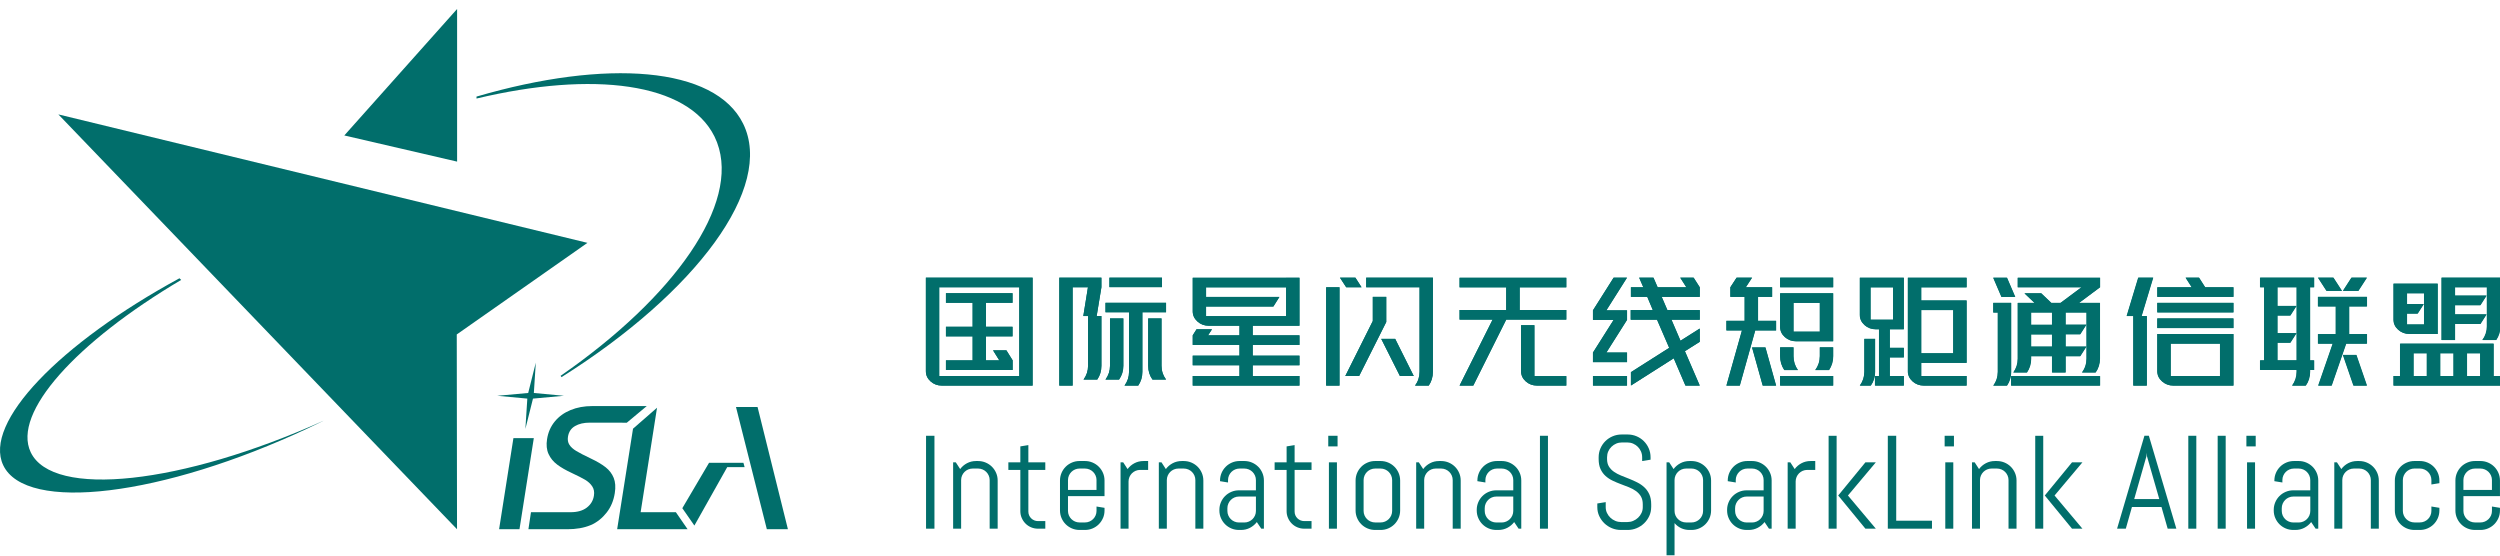 <svg width="288" height="64" xmlns="http://www.w3.org/2000/svg" xmlns:xlink="http://www.w3.org/1999/xlink" xml:space="preserve" overflow="hidden"><defs><clipPath id="clip0"><rect x="340" y="528" width="288" height="64"/></clipPath><clipPath id="clip1"><rect x="340" y="528" width="288" height="64"/></clipPath><clipPath id="clip2"><rect x="340" y="529" width="288" height="63"/></clipPath><clipPath id="clip3"><rect x="340" y="529" width="288" height="63"/></clipPath><clipPath id="clip4"><rect x="340" y="529" width="288" height="63"/></clipPath></defs><g clip-path="url(#clip0)" transform="translate(-340 -528)"><g clip-path="url(#clip1)"><g clip-path="url(#clip2)"><g clip-path="url(#clip3)"><g clip-path="url(#clip4)"><path d="M3.517 51.056C1.376 46.513 8.761 38.352 20.767 31.21L20.57 31.021C6.846 38.523-1.943 47.65 0.368 52.555 2.967 58.072 18.633 56.157 35.355 48.276 35.926 48.007 36.488 47.732 37.048 47.455L37.042 47.45C20.879 54.762 6.041 56.412 3.517 51.056Z" fill="#016E6B" fill-rule="nonzero" fill-opacity="1" transform="matrix(1.005 0 0 1 340 529.036)"/><path d="M54.619 10.088 54.623 10.316C67.988 7.112 78.845 8.475 81.898 14.69 81.996 14.888 82.082 15.091 82.162 15.296 82.177 15.334 82.191 15.371 82.205 15.409 84.833 22.455 77.35 33.149 64.259 42.258L64.365 42.41C79.793 32.644 88.791 20.556 85.179 13.205 81.945 6.618 69.512 5.718 54.621 10.09Z" fill="#016E6B" fill-rule="nonzero" fill-opacity="1" transform="matrix(1.005 0 0 1 340 529.036)"/><path d="M6.689 12.143 67.337 26.94 52.357 37.492 52.387 59.932 6.689 12.143Z" fill="#016E6B" fill-rule="nonzero" fill-opacity="1" transform="matrix(1.005 0 0 1 340 529.036)"/><path d="M52.396 0 39.467 14.568 52.396 17.582 52.396 0Z" fill="#016E6B" fill-rule="nonzero" fill-opacity="1" transform="matrix(1.005 0 0 1 340 529.036)"/><path d="M72.561 48.349 75.313 45.935 73.434 57.966 77.47 57.966 78.815 59.929 70.743 59.929 72.561 48.349Z" fill="#016E6B" fill-rule="nonzero" fill-opacity="1" transform="matrix(1.005 0 0 1 340 529.036)"/><path d="M58.851 49.439 61.189 49.439 59.547 59.929 57.21 59.929 58.851 49.439Z" fill="#016E6B" fill-rule="nonzero" fill-opacity="1" transform="matrix(1.005 0 0 1 340 529.036)"/><path d="M85.353 52.781 85.217 52.28 81.275 52.28 78.212 57.508 79.595 59.508 83.358 52.781 85.353 52.781Z" fill="#016E6B" fill-rule="nonzero" fill-opacity="1" transform="matrix(1.005 0 0 1 340 529.036)"/><path d="M90.316 59.929 86.837 45.853 84.364 45.853 87.9 59.929 90.316 59.929Z" fill="#016E6B" fill-rule="nonzero" fill-opacity="1" transform="matrix(1.005 0 0 1 340 529.036)"/><path d="M61.417 40.741 60.546 44.235 56.997 44.558 60.445 44.883 60.223 48.374 61.094 44.883 64.643 44.558 61.194 44.235 61.417 40.741Z" fill="#016E6B" fill-rule="nonzero" fill-opacity="1" transform="matrix(1.005 0 0 1 340 529.036)"/><path d="M65.91 48.048C66.359 47.784 66.92 47.653 67.59 47.653 67.664 47.653 71.848 47.66 71.848 47.66L74.135 45.744C74.135 45.744 67.954 45.744 67.871 45.744 66.966 45.744 66.143 45.896 65.406 46.201 64.67 46.504 64.065 46.943 63.596 47.516 63.126 48.09 62.83 48.765 62.709 49.545 62.603 50.215 62.661 50.79 62.88 51.268 63.099 51.746 63.428 52.151 63.867 52.483 64.306 52.817 64.868 53.14 65.553 53.458 66.213 53.768 66.718 54.027 67.066 54.232 67.414 54.439 67.685 54.69 67.883 54.988 68.081 55.286 68.147 55.647 68.079 56.071 67.992 56.635 67.715 57.092 67.257 57.444 66.796 57.795 66.181 57.97 65.408 57.97L60.864 57.97C60.864 57.97 60.571 59.931 60.571 59.931L65.046 59.931C66.027 59.931 66.93 59.783 67.696 59.461 68.459 59.142 69.07 58.612 69.549 57.995 70.029 57.377 70.336 56.635 70.472 55.768 70.581 55.078 70.538 54.494 70.347 54.016 70.156 53.538 69.846 53.129 69.418 52.79 68.989 52.451 68.422 52.114 67.713 51.779 66.971 51.423 66.418 51.138 66.058 50.919 65.697 50.701 65.431 50.462 65.267 50.201 65.101 49.943 65.048 49.632 65.105 49.272 65.191 48.72 65.458 48.313 65.908 48.051Z" fill="#016E6B" fill-rule="nonzero" fill-opacity="1" transform="matrix(1.005 0 0 1 340 529.036)"/><path d="M118.366 42.283 118.366 43.387 107.966 43.387C107.461 43.387 107.027 43.225 106.669 42.9 106.31 42.575 106.13 42.185 106.13 41.728L106.13 30.949 118.366 30.949 118.366 42.281ZM116.837 32.056 107.659 32.056 107.659 42.283 116.837 42.283 116.837 32.056ZM108.432 32.741 116.066 32.741 116.066 33.845 113.021 33.845 113.021 36.609 116.066 36.609 116.066 37.715 113.021 37.715 113.021 40.479 114.55 40.479 113.832 39.325 115.362 39.325 116.079 40.479 116.079 41.585 108.432 41.585 108.432 40.479 111.492 40.479 111.492 37.715 108.432 37.715 108.432 36.609 111.492 36.609 111.492 33.845 108.432 33.845 108.432 32.741Z" fill="#016E6B" fill-rule="nonzero" fill-opacity="1" transform="matrix(1.005 0 0 1 340 529.036)"/><path d="M121.426 30.949 126.254 30.949 126.254 32.056 125.708 35.373 126.254 35.373 126.254 41.105C126.254 41.698 126.094 42.226 125.776 42.691L124.206 42.691C124.552 42.219 124.725 41.691 124.725 41.105L124.725 35.373 124.179 35.373 124.711 32.056 122.955 32.056 122.955 43.387 121.426 43.387 121.426 30.949ZM130.95 34.951 130.95 41.801C130.95 42.393 130.79 42.923 130.472 43.387L128.902 43.387C129.248 42.914 129.421 42.386 129.421 41.801L129.421 34.939 126.722 34.939 126.722 33.845 133.664 33.845 133.664 34.939 130.952 34.939 130.952 34.951ZM128.768 35.649 128.768 41.105C128.768 41.698 128.604 42.226 128.276 42.691L126.72 42.691C127.066 42.219 127.239 41.691 127.239 41.105L127.239 35.649 128.768 35.649ZM127.171 30.949 133.197 30.949 133.197 32.043 127.171 32.043 127.171 30.949ZM131.614 35.649 133.143 35.649 133.143 41.105C133.143 41.689 133.316 42.219 133.662 42.691L132.107 42.691C131.778 42.226 131.614 41.698 131.614 41.105L131.614 35.649Z" fill="#016E6B" fill-rule="nonzero" fill-opacity="1" transform="matrix(1.005 0 0 1 340 529.036)"/><path d="M147.43 30.962 148.959 30.962 148.959 36.489 143.599 36.489 143.599 37.596 148.959 37.596 148.959 38.702 143.599 38.702 143.599 39.94 148.959 39.94 148.959 41.045 143.599 41.045 143.599 42.283 148.959 42.283 148.959 43.387 136.722 43.387 136.722 42.283 142.082 42.283 142.082 41.045 136.722 41.045 136.722 39.94 142.082 39.94 142.082 38.702 136.722 38.702 136.722 37.596 137.161 36.898 138.931 36.898 138.478 37.596 142.082 37.596 142.082 36.489 138.558 36.489C138.053 36.489 137.62 36.325 137.261 35.997 136.903 35.669 136.722 35.28 136.722 34.832L136.722 30.962 147.43 30.962ZM138.252 32.068 138.252 33.172 146.657 33.172 145.965 34.279 138.25 34.279 138.25 35.385 147.428 35.385 147.428 32.068 138.25 32.068Z" fill="#016E6B" fill-rule="nonzero" fill-opacity="1" transform="matrix(1.005 0 0 1 340 529.036)"/><path d="M153.548 32.056 153.548 43.387 152.019 43.387 152.019 32.056 153.548 32.056ZM156.074 32.056 154.319 32.056 153.601 30.949 155.369 30.949 156.074 32.056ZM154.213 42.283 157.366 35.951 157.366 33.162 158.909 33.162 158.909 36.058 155.798 42.283 154.215 42.283ZM164.255 32.056 164.255 41.801C164.255 42.386 164.096 42.914 163.777 43.387L162.207 43.387C162.553 42.923 162.726 42.393 162.726 41.801L162.726 32.056 156.608 32.056 156.608 30.949 164.255 30.949 164.255 32.056ZM162.06 42.283 160.478 42.283 158.337 38.004 159.932 38.004 162.06 42.283Z" fill="#016E6B" fill-rule="nonzero" fill-opacity="1" transform="matrix(1.005 0 0 1 340 529.036)"/><path d="M167.313 43.387 171.105 35.781 167.313 35.781 167.313 34.675 172.661 34.675 172.661 32.068 167.313 32.068 167.313 30.962 179.549 30.962 179.549 32.068 174.202 32.068 174.202 34.675 179.549 34.675 179.549 35.781 172.661 35.781 168.883 43.387 167.313 43.387ZM176.199 43.387C175.694 43.387 175.26 43.225 174.902 42.9 174.543 42.575 174.363 42.185 174.363 41.728L174.363 36.429 175.892 36.429 175.892 42.292 179.549 42.292 179.549 43.386 176.197 43.386Z" fill="#016E6B" fill-rule="nonzero" fill-opacity="1" transform="matrix(1.005 0 0 1 340 529.036)"/><path d="M184.14 34.711 186.508 34.711 186.508 35.817 184.14 39.578 186.508 39.578 186.508 40.684 182.611 40.684 182.611 39.578 184.979 35.817 182.611 35.817 182.611 34.711 184.979 30.949 186.508 30.949 184.14 34.711ZM182.609 42.283 186.506 42.283 186.506 43.387 182.609 43.387 182.609 42.283ZM194.848 32.056 194.848 33.162 190.485 33.162 191.136 34.687 194.848 34.687 194.848 35.794 191.602 35.794 192.639 38.22 194.848 36.814 194.848 38.34 193.145 39.421 194.848 43.386 193.211 43.386 191.868 40.238 186.959 43.375 186.959 41.837 191.349 39.037 189.952 35.794 186.933 35.794 186.933 34.687 189.473 34.687 188.835 33.162 186.959 33.162 186.959 32.056 188.383 32.056 187.905 30.949 189.541 30.949 190.019 32.056 193.318 32.056 192.614 30.949 194.143 30.949 194.848 32.056Z" fill="#016E6B" fill-rule="nonzero" fill-opacity="1" transform="matrix(1.005 0 0 1 340 529.036)"/><path d="M201.524 33.162 201.524 35.926 203.599 35.926 203.599 37.032 201.205 37.032 199.435 43.389 197.906 43.389 199.688 37.032 197.906 37.032 197.906 35.926 199.993 35.926 199.993 33.162 198.357 33.162 198.357 32.056 199.074 30.949 200.844 30.949 200.125 32.056 203.144 32.056 203.144 33.162 201.522 33.162ZM200.846 38.989 202.375 38.989 203.599 43.387 202.07 43.387 200.846 38.989ZM204.065 30.949 210.144 30.949 210.144 32.056 204.065 32.056 204.065 30.949ZM205.899 38.281C205.394 38.281 204.962 38.118 204.602 37.794 204.243 37.469 204.063 37.078 204.063 36.621L204.063 32.751 210.142 32.751 210.142 38.279 205.899 38.279ZM204.065 38.977 205.594 38.977 205.594 39.997C205.594 40.59 205.762 41.123 206.099 41.596L204.543 41.596C204.224 41.114 204.065 40.582 204.065 39.997L204.065 38.977ZM204.065 42.283 210.144 42.283 210.144 43.387 204.065 43.387 204.065 42.283ZM205.594 33.858 205.594 37.175 208.613 37.175 208.613 33.858 205.594 33.858ZM210.142 38.977 210.142 39.997C210.142 40.582 209.983 41.116 209.664 41.596L208.094 41.596C208.44 41.123 208.613 40.59 208.613 39.997L208.613 38.977 210.142 38.977Z" fill="#016E6B" fill-rule="nonzero" fill-opacity="1" transform="matrix(1.005 0 0 1 340 529.036)"/><path d="M215.038 36.898C214.533 36.898 214.101 36.736 213.741 36.411 213.382 36.086 213.202 35.695 213.202 35.239L213.202 30.96 218.242 30.96 218.242 36.896 216.633 36.896 216.633 39.035 218.242 39.035 218.242 40.14 216.633 40.14 216.633 42.279 218.242 42.279 218.242 43.384 214.943 43.384 214.943 42.279 215.409 42.279 215.409 36.896 215.036 36.896ZM214.945 38.004 214.945 41.801C214.945 42.393 214.781 42.923 214.453 43.387L213.202 43.387C213.548 42.914 213.721 42.386 213.721 41.801L213.721 38.004 214.945 38.004ZM217.02 32.068 214.426 32.068 214.426 35.794 217.02 35.794 217.02 32.068ZM220.237 40.768 220.237 42.283 225.438 42.283 225.438 43.387 220.544 43.387C220.039 43.387 219.607 43.225 219.247 42.9 218.888 42.575 218.708 42.185 218.708 41.728L218.708 30.96 225.438 30.96 225.438 32.066 220.237 32.066 220.237 33.581 225.438 33.581 225.438 40.768 220.237 40.768ZM223.909 39.662 223.909 34.687 220.237 34.687 220.237 39.662 223.909 39.662Z" fill="#016E6B" fill-rule="nonzero" fill-opacity="1" transform="matrix(1.005 0 0 1 340 529.036)"/><path d="M231.012 33.172 229.442 33.172 228.498 30.962 230.068 30.962 231.012 33.172ZM228.498 33.858 230.546 33.858 230.546 41.801C230.546 42.386 230.388 42.914 230.068 43.387L228.498 43.387C228.844 42.923 229.017 42.393 229.017 41.801L229.017 34.964 228.498 34.964 228.498 33.858ZM230.546 42.294 240.734 42.294 240.734 43.387 230.546 43.387 230.546 42.294ZM235.241 41.872 235.241 39.997 232.834 39.997 232.834 40.286C232.834 40.871 232.675 41.4 232.356 41.872L230.8 41.872C231.137 41.409 231.305 40.879 231.305 40.286L231.305 33.858 233.234 33.858 232.076 32.751 233.992 32.751 235.148 33.858 236.211 33.858 238.618 32.056 231.303 32.056 231.303 30.962 240.733 30.962 240.733 32.056 238.326 33.858 240.72 33.858 240.72 40.286C240.72 40.871 240.556 41.4 240.228 41.872L238.672 41.872C239.018 41.409 239.191 40.879 239.191 40.286L239.191 34.962 236.784 34.962 236.784 36.368 239.166 36.368 238.461 37.474 236.786 37.474 236.786 38.893 239.168 38.893 238.463 39.997 236.788 39.997 236.788 41.872 235.244 41.872ZM232.834 36.382 235.241 36.382 235.241 34.964 232.834 34.964 232.834 36.382ZM232.834 38.893 235.241 38.893 235.241 37.487 232.834 37.487 232.834 38.893Z" fill="#016E6B" fill-rule="nonzero" fill-opacity="1" transform="matrix(1.005 0 0 1 340 529.036)"/><path d="M243.794 35.373 245.124 30.949 246.826 30.949 245.497 35.373 246.094 35.373 246.094 43.387 244.553 43.387 244.553 35.373 243.794 35.373ZM247.304 32.056 251.254 32.056 250.55 30.949 252.079 30.949 252.783 32.056 256.029 32.056 256.029 33.162 247.304 33.162 247.304 32.056ZM247.304 33.858 256.029 33.858 256.029 34.951 247.304 34.951 247.304 33.858ZM247.304 35.649 256.029 35.649 256.029 36.754 247.304 36.754 247.304 35.649ZM254.5 37.451 256.029 37.451 256.029 43.387 249.14 43.387C248.642 43.387 248.214 43.225 247.85 42.9 247.486 42.575 247.304 42.185 247.304 41.728L247.304 37.439 254.5 37.439 254.5 37.451ZM254.5 42.283 254.5 38.557 248.833 38.557 248.833 42.283 254.5 42.283Z" fill="#016E6B" fill-rule="nonzero" fill-opacity="1" transform="matrix(1.005 0 0 1 340 529.036)"/><path d="M264.809 32.056 264.809 40.479 265.275 40.479 265.275 41.585 264.809 41.585 264.809 41.801C264.809 42.393 264.645 42.923 264.317 43.387L262.761 43.387C263.107 42.914 263.28 42.386 263.28 41.801L263.28 41.585 259.091 41.585 259.091 40.479 259.556 40.479 259.556 32.056 259.091 32.056 259.091 30.949 265.275 30.949 265.275 32.056 264.809 32.056ZM263.28 40.479 263.28 32.056 261.071 32.056 261.071 34.207 263.253 34.207 262.549 35.312 261.071 35.312 261.071 37.342 263.253 37.342 262.549 38.447 261.071 38.447 261.071 40.477 263.28 40.477ZM268.467 32.477 266.711 32.477 265.726 30.949 267.482 30.949 268.467 32.477ZM265.726 37.451 267.762 37.451 267.762 34.266 265.726 34.266 265.726 33.162 271.327 33.162 271.327 34.266 269.293 34.266 269.293 37.451 271.327 37.451 271.327 38.556 268.945 38.556 267.282 43.386 265.753 43.386 267.416 38.556 265.726 38.556 265.726 37.451ZM268.586 32.477 269.571 30.949 271.327 30.949 270.342 32.477 268.586 32.477ZM271.327 43.387 269.798 43.387 268.588 39.855 270.117 39.855 271.327 43.387Z" fill="#016E6B" fill-rule="nonzero" fill-opacity="1" transform="matrix(1.005 0 0 1 340 529.036)"/><path d="M276.221 37.439C275.716 37.439 275.284 37.276 274.924 36.952 274.564 36.627 274.385 36.236 274.385 35.779L274.385 31.645 279.44 31.645 279.44 37.437 276.221 37.437ZM284.627 38.557 285.851 38.557 285.851 42.283 286.621 42.283 286.621 43.387 274.385 43.387 274.385 42.283 275.143 42.283 275.143 38.557 284.639 38.557 284.627 38.557ZM275.916 32.751 275.916 33.99 277.845 33.99 277.14 35.094 275.916 35.094 275.916 36.345 277.897 36.345 277.897 32.751 275.916 32.751ZM278.203 42.283 278.203 39.664 276.674 39.664 276.674 42.283 278.203 42.283ZM281.262 42.283 281.262 39.664 279.733 39.664 279.733 42.283 281.262 42.283ZM286.623 30.949 286.623 36.55C286.623 37.135 286.463 37.663 286.145 38.136L284.575 38.136C284.921 37.663 285.094 37.135 285.094 36.55L285.094 32.056 281.422 32.056 281.422 33.017 285.041 33.017 284.336 34.123 281.422 34.123 281.422 35.182 285.041 35.182 284.336 36.288 281.422 36.288 281.422 38.138 279.893 38.138 279.893 30.951 286.623 30.951ZM282.792 39.662 282.792 42.281 284.322 42.281 284.322 39.662 282.792 39.662Z" fill="#016E6B" fill-rule="nonzero" fill-opacity="1" transform="matrix(1.005 0 0 1 340 529.036)"/><path d="M106.15 59.868 106.15 49.165 107.113 49.165 107.113 59.868 106.15 59.868Z" fill="#016E6B" fill-rule="nonzero" fill-opacity="1" transform="matrix(1.005 0 0 1 340 529.036)"/><path d="M113.442 59.868 113.442 54.269C113.442 54.086 113.408 53.913 113.336 53.75 113.265 53.588 113.172 53.449 113.053 53.329 112.933 53.209 112.792 53.115 112.632 53.045 112.469 52.976 112.296 52.94 112.112 52.94L111.5 52.94C111.317 52.94 111.144 52.976 110.981 53.045 110.819 53.115 110.68 53.209 110.56 53.329 110.441 53.449 110.346 53.59 110.276 53.75 110.207 53.911 110.171 54.086 110.171 54.269L110.171 59.868 109.254 59.868 109.254 52.225 109.561 52.225 110.061 53.001C110.269 52.717 110.532 52.492 110.847 52.325 111.163 52.159 111.508 52.075 111.881 52.075L112.112 52.075C112.421 52.075 112.712 52.134 112.985 52.25 113.258 52.365 113.497 52.528 113.702 52.731 113.906 52.935 114.066 53.174 114.184 53.449 114.302 53.723 114.359 54.014 114.359 54.323L114.359 59.868 113.44 59.868Z" fill="#016E6B" fill-rule="nonzero" fill-opacity="1" transform="matrix(1.005 0 0 1 340 529.036)"/><path d="M118.98 59.868C118.702 59.868 118.439 59.815 118.193 59.711 117.947 59.606 117.733 59.463 117.551 59.278 117.369 59.094 117.224 58.88 117.119 58.635 117.012 58.393 116.958 58.13 116.958 57.852L116.958 53.097 115.585 53.097 115.585 52.225 116.958 52.225 116.958 50.389 117.877 50.239 117.877 52.225 119.819 52.225 119.819 53.097 117.877 53.097 117.877 57.897C117.877 58.05 117.906 58.195 117.963 58.327 118.02 58.459 118.099 58.575 118.199 58.673 118.298 58.773 118.414 58.851 118.55 58.908 118.686 58.965 118.828 58.994 118.984 58.994L119.82 58.994 119.82 59.868 118.984 59.868Z" fill="#016E6B" fill-rule="nonzero" fill-opacity="1" transform="matrix(1.005 0 0 1 340 529.036)"/><path d="M126.433 58.642C126.315 58.916 126.154 59.155 125.951 59.36 125.746 59.565 125.509 59.724 125.234 59.842 124.959 59.959 124.668 60.016 124.361 60.016L123.749 60.016C123.441 60.016 123.15 59.958 122.877 59.842 122.604 59.725 122.365 59.565 122.159 59.36 121.954 59.155 121.796 58.917 121.678 58.642 121.56 58.368 121.503 58.077 121.503 57.77L121.503 54.321C121.503 54.012 121.562 53.722 121.678 53.447 121.794 53.172 121.954 52.935 122.159 52.73 122.363 52.526 122.602 52.365 122.877 52.248 123.152 52.13 123.442 52.073 123.749 52.073L124.361 52.073C124.67 52.073 124.961 52.132 125.234 52.248 125.507 52.364 125.746 52.526 125.951 52.73 126.154 52.933 126.315 53.172 126.433 53.447 126.551 53.722 126.608 54.012 126.608 54.321L126.608 56.12 122.42 56.12 122.42 57.822C122.42 58.005 122.456 58.179 122.525 58.341 122.595 58.503 122.689 58.642 122.809 58.762 122.929 58.882 123.069 58.976 123.23 59.046 123.391 59.115 123.565 59.151 123.749 59.151L124.361 59.151C124.545 59.151 124.718 59.117 124.88 59.046 125.041 58.976 125.182 58.882 125.302 58.762 125.421 58.642 125.516 58.503 125.585 58.341 125.655 58.179 125.691 58.005 125.691 57.822L125.691 57.315 126.609 57.465 126.609 57.772C126.609 58.08 126.551 58.371 126.435 58.644ZM125.691 54.269C125.691 54.086 125.657 53.913 125.585 53.75 125.514 53.588 125.421 53.449 125.302 53.329 125.182 53.209 125.041 53.115 124.88 53.045 124.718 52.976 124.545 52.94 124.361 52.94L123.749 52.94C123.565 52.94 123.392 52.976 123.23 53.045 123.068 53.115 122.929 53.209 122.809 53.329 122.689 53.449 122.595 53.59 122.525 53.75 122.456 53.911 122.42 54.086 122.42 54.269L122.42 55.404 125.689 55.404 125.689 54.269Z" fill="#016E6B" fill-rule="nonzero" fill-opacity="1" transform="matrix(1.005 0 0 1 340 529.036)"/><path d="M130.692 53.097C130.508 53.097 130.335 53.133 130.173 53.202 130.01 53.272 129.871 53.367 129.751 53.486 129.632 53.606 129.537 53.745 129.468 53.907 129.398 54.069 129.362 54.243 129.362 54.426L129.362 59.868 128.445 59.868 128.445 52.225 128.75 52.225 129.25 53.001C129.459 52.717 129.721 52.492 130.037 52.325 130.353 52.159 130.697 52.075 131.07 52.075L131.607 52.075 131.607 53.097 130.69 53.097Z" fill="#016E6B" fill-rule="nonzero" fill-opacity="1" transform="matrix(1.005 0 0 1 340 529.036)"/><path d="M137.02 59.868 137.02 54.269C137.02 54.086 136.987 53.913 136.915 53.75 136.846 53.59 136.751 53.449 136.631 53.329 136.512 53.209 136.371 53.115 136.21 53.045 136.048 52.976 135.875 52.94 135.691 52.94L135.079 52.94C134.895 52.94 134.722 52.976 134.56 53.045 134.398 53.115 134.258 53.209 134.139 53.329 134.019 53.449 133.925 53.59 133.855 53.75 133.786 53.911 133.75 54.086 133.75 54.269L133.75 59.868 132.833 59.868 132.833 52.225 133.138 52.225 133.637 53.001C133.846 52.717 134.109 52.492 134.424 52.325 134.74 52.159 135.085 52.075 135.457 52.075L135.689 52.075C135.998 52.075 136.289 52.134 136.562 52.25 136.835 52.365 137.074 52.528 137.279 52.731 137.484 52.935 137.643 53.174 137.761 53.449 137.877 53.722 137.936 54.014 137.936 54.323L137.936 59.868 137.017 59.868Z" fill="#016E6B" fill-rule="nonzero" fill-opacity="1" transform="matrix(1.005 0 0 1 340 529.036)"/><path d="M144.575 59.868 144.066 59.106C143.858 59.381 143.595 59.601 143.283 59.767 142.969 59.932 142.626 60.016 142.254 60.016L142.022 60.016C141.713 60.016 141.422 59.958 141.149 59.842 140.874 59.724 140.635 59.565 140.432 59.36 140.228 59.155 140.068 58.917 139.95 58.642 139.832 58.37 139.775 58.077 139.775 57.77L139.775 57.695C139.775 57.386 139.834 57.096 139.95 56.823 140.066 56.55 140.227 56.31 140.432 56.105 140.637 55.9 140.874 55.741 141.149 55.624 141.422 55.506 141.713 55.449 142.022 55.449L143.961 55.449 143.961 54.269C143.961 54.086 143.927 53.913 143.856 53.75 143.786 53.59 143.692 53.449 143.572 53.329 143.453 53.209 143.312 53.115 143.151 53.045 142.989 52.976 142.816 52.94 142.632 52.94L142.095 52.94C141.911 52.94 141.738 52.976 141.576 53.045 141.413 53.115 141.274 53.209 141.154 53.329 141.035 53.449 140.94 53.59 140.871 53.75 140.801 53.911 140.766 54.086 140.766 54.269L140.766 54.546 139.848 54.396 139.848 54.321C139.848 54.012 139.907 53.722 140.023 53.447 140.139 53.172 140.302 52.935 140.505 52.73 140.708 52.526 140.948 52.365 141.22 52.248 141.495 52.132 141.786 52.073 142.095 52.073L142.632 52.073C142.94 52.073 143.231 52.132 143.504 52.248 143.777 52.364 144.016 52.526 144.222 52.73 144.427 52.933 144.586 53.172 144.703 53.447 144.819 53.72 144.878 54.012 144.878 54.321L144.878 59.867 144.573 59.867ZM143.961 56.166 142.022 56.166C141.838 56.166 141.665 56.2 141.502 56.271 141.34 56.341 141.201 56.437 141.081 56.559 140.962 56.682 140.867 56.823 140.798 56.985 140.728 57.145 140.692 57.32 140.692 57.504L140.692 57.825C140.692 58.009 140.728 58.182 140.798 58.344 140.867 58.507 140.962 58.646 141.081 58.766 141.201 58.885 141.34 58.98 141.502 59.049 141.665 59.119 141.838 59.155 142.022 59.155L142.634 59.155C142.817 59.155 142.99 59.121 143.153 59.049 143.315 58.98 143.454 58.885 143.574 58.766 143.693 58.646 143.788 58.507 143.858 58.344 143.927 58.182 143.963 58.009 143.963 57.825L143.963 56.169Z" fill="#016E6B" fill-rule="nonzero" fill-opacity="1" transform="matrix(1.005 0 0 1 340 529.036)"/><path d="M149.501 59.868C149.223 59.868 148.961 59.815 148.714 59.711 148.468 59.608 148.254 59.463 148.072 59.278 147.89 59.094 147.745 58.88 147.64 58.635 147.533 58.393 147.48 58.13 147.48 57.852L147.48 53.097 146.106 53.097 146.106 52.225 147.48 52.225 147.48 50.389 148.397 50.239 148.397 52.225 150.338 52.225 150.338 53.097 148.397 53.097 148.397 57.897C148.397 58.05 148.425 58.195 148.482 58.327 148.539 58.459 148.618 58.575 148.718 58.673 148.818 58.771 148.934 58.851 149.069 58.908 149.203 58.965 149.348 58.994 149.501 58.994L150.338 58.994 150.338 59.868 149.501 59.868Z" fill="#016E6B" fill-rule="nonzero" fill-opacity="1" transform="matrix(1.005 0 0 1 340 529.036)"/><path d="M152.254 50.389 152.254 49.165 153.321 49.165 153.321 50.389 152.254 50.389ZM152.329 59.868 152.329 52.225 153.248 52.225 153.248 59.868 152.329 59.868Z" fill="#016E6B" fill-rule="nonzero" fill-opacity="1" transform="matrix(1.005 0 0 1 340 529.036)"/><path d="M160.319 58.642C160.201 58.916 160.041 59.155 159.837 59.36 159.634 59.565 159.395 59.724 159.12 59.842 158.847 59.959 158.554 60.016 158.247 60.016L157.635 60.016C157.327 60.016 157.036 59.958 156.761 59.842 156.486 59.725 156.249 59.565 156.044 59.36 155.839 59.155 155.68 58.917 155.562 58.642 155.444 58.37 155.387 58.077 155.387 57.77L155.387 54.321C155.387 54.012 155.446 53.722 155.562 53.447 155.678 53.174 155.841 52.935 156.044 52.73 156.247 52.524 156.486 52.365 156.761 52.248 157.036 52.13 157.325 52.073 157.635 52.073L158.247 52.073C158.556 52.073 158.847 52.132 159.12 52.248 159.395 52.364 159.634 52.526 159.837 52.73 160.041 52.933 160.201 53.172 160.319 53.447 160.435 53.72 160.494 54.012 160.494 54.321L160.494 57.77C160.494 58.079 160.435 58.37 160.319 58.642ZM159.577 54.269C159.577 54.086 159.541 53.913 159.471 53.75 159.402 53.59 159.307 53.449 159.188 53.329 159.068 53.209 158.927 53.115 158.767 53.045 158.604 52.976 158.431 52.94 158.247 52.94L157.635 52.94C157.452 52.94 157.279 52.976 157.116 53.045 156.954 53.115 156.815 53.209 156.695 53.329 156.576 53.449 156.481 53.59 156.411 53.75 156.342 53.911 156.306 54.086 156.306 54.269L156.306 57.822C156.306 58.005 156.34 58.179 156.411 58.341 156.481 58.503 156.576 58.642 156.695 58.762 156.815 58.882 156.954 58.976 157.116 59.046 157.279 59.115 157.452 59.151 157.635 59.151L158.247 59.151C158.431 59.151 158.604 59.117 158.767 59.046 158.927 58.976 159.068 58.882 159.188 58.762 159.307 58.642 159.402 58.503 159.471 58.341 159.541 58.179 159.577 58.005 159.577 57.822L159.577 54.269Z" fill="#016E6B" fill-rule="nonzero" fill-opacity="1" transform="matrix(1.005 0 0 1 340 529.036)"/><path d="M166.519 59.868 166.519 54.269C166.519 54.086 166.483 53.913 166.414 53.75 166.344 53.59 166.25 53.449 166.13 53.329 166.011 53.209 165.87 53.115 165.709 53.045 165.547 52.976 165.374 52.94 165.19 52.94L164.578 52.94C164.394 52.94 164.221 52.976 164.059 53.045 163.896 53.115 163.757 53.209 163.638 53.329 163.518 53.449 163.424 53.59 163.354 53.75 163.284 53.911 163.249 54.086 163.249 54.269L163.249 59.868 162.332 59.868 162.332 52.225 162.637 52.225 163.136 53.001C163.345 52.717 163.607 52.492 163.923 52.325 164.239 52.157 164.583 52.075 164.958 52.075L165.19 52.075C165.499 52.075 165.789 52.134 166.062 52.25 166.335 52.365 166.574 52.528 166.78 52.731 166.983 52.935 167.144 53.174 167.261 53.449 167.379 53.723 167.436 54.014 167.436 54.323L167.436 59.868 166.519 59.868Z" fill="#016E6B" fill-rule="nonzero" fill-opacity="1" transform="matrix(1.005 0 0 1 340 529.036)"/><path d="M174.072 59.868 173.565 59.106C173.356 59.381 173.094 59.601 172.782 59.767 172.468 59.932 172.125 60.016 171.752 60.016L171.52 60.016C171.212 60.016 170.921 59.958 170.646 59.842 170.373 59.724 170.134 59.565 169.931 59.36 169.725 59.155 169.567 58.917 169.449 58.642 169.331 58.368 169.274 58.077 169.274 57.77L169.274 57.695C169.274 57.386 169.333 57.096 169.449 56.823 169.565 56.55 169.727 56.31 169.931 56.105 170.134 55.9 170.373 55.741 170.646 55.624 170.921 55.506 171.212 55.449 171.52 55.449L173.462 55.449 173.462 54.269C173.462 54.086 173.426 53.913 173.356 53.75 173.287 53.59 173.192 53.449 173.073 53.329 172.953 53.209 172.812 53.115 172.652 53.045 172.489 52.976 172.316 52.94 172.132 52.94L171.595 52.94C171.412 52.94 171.238 52.976 171.076 53.045 170.916 53.115 170.775 53.209 170.655 53.329 170.535 53.449 170.441 53.59 170.371 53.75 170.302 53.911 170.266 54.086 170.266 54.269L170.266 54.546 169.349 54.396 169.349 54.321C169.349 54.012 169.408 53.722 169.524 53.447 169.64 53.174 169.8 52.935 170.006 52.73 170.211 52.524 170.448 52.365 170.723 52.248 170.996 52.132 171.288 52.073 171.595 52.073L172.132 52.073C172.441 52.073 172.732 52.132 173.005 52.248 173.278 52.364 173.517 52.526 173.722 52.73 173.926 52.933 174.086 53.172 174.204 53.447 174.322 53.722 174.379 54.012 174.379 54.321L174.379 59.867 174.072 59.867ZM173.46 56.166 171.519 56.166C171.335 56.166 171.162 56.2 170.999 56.271 170.837 56.341 170.698 56.437 170.578 56.559 170.459 56.682 170.364 56.823 170.295 56.985 170.225 57.145 170.189 57.32 170.189 57.504L170.189 57.825C170.189 58.009 170.223 58.182 170.295 58.344 170.364 58.507 170.459 58.646 170.578 58.766 170.698 58.885 170.839 58.98 170.999 59.049 171.16 59.119 171.335 59.155 171.519 59.155L172.131 59.155C172.314 59.155 172.487 59.121 172.65 59.049 172.81 58.98 172.951 58.885 173.071 58.766 173.19 58.646 173.285 58.507 173.355 58.344 173.424 58.182 173.46 58.009 173.46 57.825L173.46 56.169Z" fill="#016E6B" fill-rule="nonzero" fill-opacity="1" transform="matrix(1.005 0 0 1 340 529.036)"/><path d="M176.52 59.868 176.52 49.165 177.437 49.165 177.437 59.868 176.52 59.868Z" fill="#016E6B" fill-rule="nonzero" fill-opacity="1" transform="matrix(1.005 0 0 1 340 529.036)"/><path d="M189.268 57.39C189.268 57.754 189.195 58.093 189.049 58.412 188.902 58.73 188.706 59.01 188.458 59.249 188.212 59.488 187.925 59.676 187.6 59.811 187.273 59.949 186.929 60.016 186.567 60.016L185.798 60.016C185.434 60.016 185.09 59.947 184.763 59.811 184.436 59.674 184.151 59.486 183.905 59.249 183.659 59.01 183.462 58.732 183.314 58.412 183.168 58.093 183.095 57.752 183.095 57.39L183.095 56.964 184.058 56.808 184.058 57.39C184.058 57.629 184.106 57.852 184.203 58.057 184.299 58.264 184.431 58.446 184.595 58.603 184.759 58.76 184.949 58.883 185.166 58.973 185.382 59.062 185.611 59.106 185.85 59.106L186.522 59.106C186.761 59.106 186.988 59.062 187.202 58.973 187.416 58.883 187.605 58.76 187.769 58.603 187.934 58.446 188.064 58.264 188.162 58.057 188.258 57.852 188.306 57.627 188.306 57.39L188.306 57.069C188.306 56.701 188.235 56.394 188.091 56.15 187.946 55.907 187.755 55.699 187.516 55.527 187.277 55.356 187.008 55.21 186.706 55.09 186.406 54.971 186.096 54.851 185.778 54.731 185.459 54.612 185.15 54.48 184.849 54.335 184.547 54.191 184.278 54.011 184.039 53.795 183.799 53.579 183.609 53.313 183.464 53.001 183.32 52.688 183.248 52.301 183.248 51.844L183.248 51.643C183.248 51.279 183.316 50.938 183.453 50.621 183.591 50.301 183.778 50.023 184.017 49.785 184.256 49.546 184.536 49.359 184.858 49.222 185.179 49.084 185.521 49.017 185.883 49.017L186.57 49.017C186.933 49.017 187.273 49.086 187.593 49.222 187.912 49.357 188.191 49.546 188.43 49.785 188.669 50.025 188.856 50.303 188.993 50.621 189.131 50.94 189.199 51.281 189.199 51.643L189.199 51.919 188.235 52.077 188.235 51.643C188.235 51.404 188.191 51.181 188.101 50.974 188.012 50.767 187.891 50.587 187.736 50.433 187.58 50.28 187.4 50.157 187.195 50.067 186.988 49.978 186.765 49.934 186.526 49.934L185.928 49.934C185.689 49.934 185.466 49.978 185.259 50.067 185.052 50.157 184.87 50.278 184.715 50.433 184.558 50.588 184.435 50.769 184.345 50.974 184.256 51.181 184.212 51.404 184.212 51.643L184.212 51.844C184.212 52.187 184.283 52.476 184.428 52.71 184.572 52.944 184.763 53.144 185.002 53.311 185.241 53.479 185.511 53.622 185.812 53.745 186.114 53.866 186.422 53.991 186.742 54.118 187.059 54.244 187.37 54.383 187.671 54.537 187.973 54.689 188.242 54.876 188.481 55.097 188.72 55.319 188.911 55.588 189.056 55.907 189.2 56.225 189.272 56.614 189.272 57.072L189.272 57.394Z" fill="#016E6B" fill-rule="nonzero" fill-opacity="1" transform="matrix(1.005 0 0 1 340 529.036)"/><path d="M195.961 58.642C195.843 58.916 195.684 59.155 195.479 59.36 195.274 59.565 195.037 59.724 194.762 59.842 194.487 59.959 194.196 60.016 193.889 60.016L193.657 60.016C193.315 60.016 192.995 59.947 192.701 59.808 192.407 59.668 192.157 59.474 191.948 59.226L191.948 62.928 191.031 62.928 191.031 52.225 191.336 52.225 191.836 53.001C192.044 52.717 192.307 52.492 192.623 52.325 192.938 52.157 193.283 52.075 193.657 52.075L193.889 52.075C194.198 52.075 194.489 52.134 194.762 52.25 195.035 52.365 195.274 52.528 195.479 52.731 195.683 52.935 195.843 53.174 195.961 53.449 196.079 53.723 196.136 54.014 196.136 54.323L196.136 57.772C196.136 58.08 196.077 58.371 195.961 58.644ZM195.219 54.269C195.219 54.086 195.183 53.913 195.113 53.75 195.044 53.59 194.949 53.449 194.83 53.329 194.71 53.209 194.569 53.115 194.409 53.045 194.246 52.976 194.073 52.94 193.889 52.94L193.277 52.94C193.094 52.94 192.921 52.976 192.758 53.045 192.596 53.115 192.457 53.209 192.337 53.329 192.218 53.449 192.123 53.59 192.053 53.75 191.984 53.911 191.948 54.086 191.948 54.269L191.948 57.822C191.948 58.005 191.982 58.179 192.053 58.341 192.123 58.503 192.218 58.642 192.337 58.762 192.457 58.882 192.598 58.976 192.758 59.046 192.919 59.115 193.094 59.151 193.277 59.151L193.889 59.151C194.073 59.151 194.246 59.117 194.409 59.046 194.569 58.976 194.71 58.882 194.83 58.762 194.949 58.642 195.044 58.503 195.113 58.341 195.183 58.179 195.219 58.005 195.219 57.822L195.219 54.269Z" fill="#016E6B" fill-rule="nonzero" fill-opacity="1" transform="matrix(1.005 0 0 1 340 529.036)"/><path d="M202.771 59.868 202.265 59.106C202.056 59.381 201.794 59.601 201.479 59.767 201.165 59.932 200.823 60.016 200.45 60.016L200.218 60.016C199.909 60.016 199.619 59.958 199.346 59.842 199.073 59.725 198.833 59.565 198.628 59.36 198.423 59.155 198.264 58.917 198.147 58.642 198.029 58.368 197.972 58.077 197.972 57.77L197.972 57.695C197.972 57.386 198.031 57.096 198.147 56.823 198.263 56.55 198.423 56.31 198.628 56.105 198.832 55.9 199.071 55.741 199.346 55.624 199.62 55.506 199.911 55.449 200.218 55.449L202.159 55.449 202.159 54.269C202.159 54.086 202.125 53.913 202.054 53.75 201.983 53.588 201.89 53.449 201.77 53.329 201.651 53.209 201.51 53.115 201.349 53.045 201.187 52.976 201.014 52.94 200.83 52.94L200.293 52.94C200.109 52.94 199.936 52.976 199.774 53.045 199.611 53.115 199.472 53.209 199.353 53.329 199.233 53.449 199.139 53.59 199.069 53.75 198.999 53.911 198.964 54.086 198.964 54.269L198.964 54.546 198.047 54.396 198.047 54.321C198.047 54.012 198.106 53.722 198.221 53.447 198.337 53.174 198.5 52.935 198.703 52.73 198.907 52.524 199.146 52.365 199.421 52.248 199.695 52.13 199.986 52.073 200.295 52.073L200.832 52.073C201.14 52.073 201.431 52.132 201.704 52.248 201.977 52.364 202.216 52.526 202.422 52.73 202.625 52.933 202.786 53.172 202.903 53.447 203.021 53.722 203.078 54.012 203.078 54.321L203.078 59.867 202.771 59.867ZM202.159 56.166 200.218 56.166C200.034 56.166 199.861 56.2 199.699 56.271 199.536 56.341 199.397 56.437 199.278 56.559 199.158 56.682 199.064 56.823 198.994 56.985 198.924 57.147 198.889 57.32 198.889 57.504L198.889 57.825C198.889 58.009 198.924 58.182 198.994 58.344 199.064 58.507 199.158 58.646 199.278 58.766 199.397 58.885 199.538 58.98 199.699 59.049 199.859 59.119 200.034 59.155 200.218 59.155L200.83 59.155C201.014 59.155 201.187 59.121 201.349 59.049 201.51 58.98 201.651 58.885 201.77 58.766 201.89 58.646 201.984 58.507 202.054 58.344 202.124 58.182 202.159 58.009 202.159 57.825L202.159 56.169Z" fill="#016E6B" fill-rule="nonzero" fill-opacity="1" transform="matrix(1.005 0 0 1 340 529.036)"/><path d="M207.161 53.097C206.977 53.097 206.804 53.133 206.641 53.202 206.479 53.272 206.34 53.367 206.22 53.486 206.101 53.606 206.006 53.745 205.937 53.907 205.867 54.069 205.831 54.243 205.831 54.426L205.831 59.868 204.914 59.868 204.914 52.225 205.219 52.225 205.719 53.001C205.928 52.717 206.19 52.492 206.506 52.325 206.822 52.159 207.166 52.075 207.539 52.075L208.076 52.075 208.076 53.097 207.159 53.097Z" fill="#016E6B" fill-rule="nonzero" fill-opacity="1" transform="matrix(1.005 0 0 1 340 529.036)"/><path d="M209.608 59.868 209.608 49.165 210.526 49.165 210.526 59.868 209.608 59.868ZM213.826 59.868 210.706 56.046 213.826 52.225 215.02 52.225 211.824 56.046 215.02 59.868 213.826 59.868Z" fill="#016E6B" fill-rule="nonzero" fill-opacity="1" transform="matrix(1.005 0 0 1 340 529.036)"/><path d="M216.394 59.868 216.394 49.165 217.357 49.165 217.357 58.949 221.456 58.949 221.456 59.868 216.396 59.868Z" fill="#016E6B" fill-rule="nonzero" fill-opacity="1" transform="matrix(1.005 0 0 1 340 529.036)"/><path d="M222.908 50.389 222.908 49.165 223.975 49.165 223.975 50.389 222.908 50.389ZM222.983 59.868 222.983 52.225 223.9 52.225 223.9 59.868 222.983 59.868Z" fill="#016E6B" fill-rule="nonzero" fill-opacity="1" transform="matrix(1.005 0 0 1 340 529.036)"/><path d="M230.231 59.868 230.231 54.269C230.231 54.086 230.197 53.913 230.125 53.75 230.054 53.588 229.961 53.449 229.842 53.329 229.722 53.209 229.581 53.115 229.421 53.045 229.258 52.976 229.085 52.94 228.901 52.94L228.289 52.94C228.106 52.94 227.933 52.976 227.77 53.045 227.608 53.115 227.469 53.209 227.349 53.329 227.23 53.449 227.135 53.59 227.065 53.75 226.996 53.911 226.96 54.086 226.96 54.269L226.96 59.868 226.043 59.868 226.043 52.225 226.35 52.225 226.85 53.001C227.058 52.717 227.321 52.492 227.636 52.325 227.952 52.159 228.297 52.075 228.669 52.075L228.901 52.075C229.21 52.075 229.501 52.134 229.774 52.25 230.047 52.365 230.286 52.528 230.491 52.731 230.695 52.935 230.855 53.174 230.973 53.449 231.091 53.723 231.148 54.014 231.148 54.323L231.148 59.868 230.229 59.868Z" fill="#016E6B" fill-rule="nonzero" fill-opacity="1" transform="matrix(1.005 0 0 1 340 529.036)"/><path d="M233.292 59.868 233.292 49.165 234.21 49.165 234.21 59.868 233.292 59.868ZM237.509 59.868 234.388 56.046 237.509 52.225 238.702 52.225 235.507 56.046 238.702 59.868 237.509 59.868Z" fill="#016E6B" fill-rule="nonzero" fill-opacity="1" transform="matrix(1.005 0 0 1 340 529.036)"/><path d="M247.764 57.374 244.376 57.374 243.675 59.867 242.674 59.867 245.809 49.163 246.317 49.163 249.467 59.867 248.474 59.867 247.766 57.374ZM244.637 56.457 247.511 56.457 246.1 51.523 246.069 51.127 246.039 51.523 244.637 56.457Z" fill="#016E6B" fill-rule="nonzero" fill-opacity="1" transform="matrix(1.005 0 0 1 340 529.036)"/><path d="M250.839 59.868 250.839 49.165 251.757 49.165 251.757 59.868 250.839 59.868Z" fill="#016E6B" fill-rule="nonzero" fill-opacity="1" transform="matrix(1.005 0 0 1 340 529.036)"/><path d="M254.205 59.868 254.205 49.165 255.123 49.165 255.123 59.868 254.205 59.868Z" fill="#016E6B" fill-rule="nonzero" fill-opacity="1" transform="matrix(1.005 0 0 1 340 529.036)"/><path d="M257.497 50.389 257.497 49.165 258.564 49.165 258.564 50.389 257.497 50.389ZM257.572 59.868 257.572 52.225 258.489 52.225 258.489 59.868 257.572 59.868Z" fill="#016E6B" fill-rule="nonzero" fill-opacity="1" transform="matrix(1.005 0 0 1 340 529.036)"/><path d="M265.432 59.868 264.923 59.106C264.715 59.381 264.452 59.601 264.14 59.767 263.826 59.932 263.483 60.016 263.111 60.016L262.879 60.016C262.57 60.016 262.279 59.958 262.006 59.842 261.731 59.724 261.492 59.565 261.289 59.36 261.085 59.155 260.925 58.917 260.807 58.642 260.689 58.37 260.632 58.077 260.632 57.77L260.632 57.695C260.632 57.386 260.691 57.096 260.807 56.823 260.923 56.55 261.084 56.31 261.289 56.105 261.494 55.9 261.731 55.741 262.006 55.624 262.279 55.506 262.57 55.449 262.879 55.449L264.818 55.449 264.818 54.269C264.818 54.086 264.784 53.913 264.713 53.75 264.643 53.59 264.549 53.449 264.429 53.329 264.31 53.209 264.169 53.115 264.008 53.045 263.846 52.976 263.673 52.94 263.489 52.94L262.952 52.94C262.768 52.94 262.595 52.976 262.433 53.045 262.27 53.115 262.131 53.209 262.011 53.329 261.892 53.449 261.797 53.59 261.728 53.75 261.658 53.911 261.623 54.086 261.623 54.269L261.623 54.546 260.705 54.396 260.705 54.321C260.705 54.012 260.764 53.722 260.88 53.447 260.996 53.172 261.159 52.935 261.362 52.73 261.565 52.526 261.805 52.365 262.077 52.248 262.352 52.132 262.643 52.073 262.952 52.073L263.489 52.073C263.798 52.073 264.088 52.132 264.361 52.248 264.634 52.364 264.873 52.526 265.079 52.73 265.284 52.933 265.443 53.172 265.56 53.447 265.676 53.72 265.735 54.012 265.735 54.321L265.735 59.867 265.43 59.867ZM264.82 56.166 262.88 56.166C262.697 56.166 262.524 56.2 262.361 56.271 262.199 56.341 262.06 56.437 261.94 56.559 261.821 56.682 261.726 56.823 261.656 56.985 261.587 57.145 261.551 57.32 261.551 57.504L261.551 57.825C261.551 58.009 261.587 58.182 261.656 58.344 261.726 58.507 261.821 58.646 261.94 58.766 262.06 58.885 262.199 58.98 262.361 59.049 262.524 59.119 262.697 59.155 262.88 59.155L263.492 59.155C263.676 59.155 263.849 59.121 264.012 59.049 264.174 58.98 264.313 58.885 264.433 58.766 264.552 58.646 264.647 58.507 264.716 58.344 264.786 58.182 264.822 58.009 264.822 57.825L264.822 56.169Z" fill="#016E6B" fill-rule="nonzero" fill-opacity="1" transform="matrix(1.005 0 0 1 340 529.036)"/><path d="M271.761 59.868 271.761 54.269C271.761 54.086 271.727 53.913 271.655 53.75 271.586 53.59 271.491 53.449 271.372 53.329 271.252 53.209 271.111 53.115 270.951 53.045 270.788 52.976 270.615 52.94 270.431 52.94L269.819 52.94C269.636 52.94 269.462 52.976 269.3 53.045 269.138 53.115 268.999 53.209 268.879 53.329 268.759 53.449 268.665 53.59 268.595 53.75 268.526 53.911 268.49 54.086 268.49 54.269L268.49 59.868 267.573 59.868 267.573 52.225 267.878 52.225 268.378 53.001C268.586 52.717 268.849 52.492 269.164 52.325 269.48 52.159 269.825 52.075 270.198 52.075L270.43 52.075C270.738 52.075 271.029 52.134 271.302 52.25 271.575 52.365 271.814 52.528 272.019 52.731 272.224 52.935 272.383 53.174 272.501 53.449 272.617 53.722 272.676 54.014 272.676 54.323L272.676 59.868 271.757 59.868Z" fill="#016E6B" fill-rule="nonzero" fill-opacity="1" transform="matrix(1.005 0 0 1 340 529.036)"/><path d="M279.445 58.642C279.328 58.916 279.167 59.155 278.964 59.36 278.76 59.565 278.521 59.724 278.246 59.842 277.973 59.959 277.681 60.016 277.374 60.016L276.762 60.016C276.453 60.016 276.162 59.958 275.887 59.842 275.613 59.725 275.375 59.565 275.17 59.36 274.965 59.155 274.806 58.917 274.688 58.642 274.571 58.37 274.514 58.077 274.514 57.77L274.514 54.321C274.514 54.012 274.573 53.722 274.688 53.447 274.804 53.174 274.967 52.935 275.17 52.73 275.374 52.524 275.613 52.365 275.887 52.248 276.162 52.13 276.451 52.073 276.762 52.073L277.374 52.073C277.682 52.073 277.973 52.132 278.246 52.248 278.521 52.364 278.76 52.526 278.964 52.73 279.167 52.933 279.328 53.172 279.445 53.447 279.561 53.72 279.62 54.012 279.62 54.321L279.62 54.626 278.703 54.776 278.703 54.267C278.703 54.084 278.667 53.911 278.598 53.748 278.528 53.588 278.434 53.447 278.314 53.327 278.195 53.208 278.054 53.113 277.893 53.044 277.731 52.974 277.558 52.938 277.374 52.938L276.762 52.938C276.578 52.938 276.405 52.974 276.243 53.044 276.08 53.113 275.941 53.208 275.821 53.327 275.702 53.447 275.607 53.588 275.538 53.748 275.468 53.909 275.432 54.084 275.432 54.267L275.432 57.82C275.432 58.004 275.466 58.177 275.538 58.339 275.607 58.502 275.702 58.641 275.821 58.76 275.941 58.88 276.08 58.974 276.243 59.044 276.405 59.114 276.578 59.149 276.762 59.149L277.374 59.149C277.558 59.149 277.731 59.115 277.893 59.044 278.054 58.974 278.195 58.88 278.314 58.76 278.434 58.641 278.528 58.502 278.598 58.339 278.667 58.177 278.703 58.004 278.703 57.82L278.703 57.313 279.62 57.463 279.62 57.77C279.62 58.079 279.561 58.37 279.445 58.642Z" fill="#016E6B" fill-rule="nonzero" fill-opacity="1" transform="matrix(1.005 0 0 1 340 529.036)"/><path d="M286.388 58.642C286.27 58.916 286.109 59.155 285.906 59.36 285.703 59.565 285.464 59.724 285.189 59.842 284.916 59.959 284.623 60.016 284.316 60.016L283.704 60.016C283.396 60.016 283.105 59.958 282.83 59.842 282.555 59.725 282.318 59.565 282.113 59.36 281.908 59.155 281.749 58.917 281.631 58.642 281.513 58.37 281.456 58.077 281.456 57.77L281.456 54.321C281.456 54.012 281.515 53.722 281.631 53.447 281.747 53.174 281.909 52.935 282.113 52.73 282.316 52.524 282.555 52.365 282.83 52.248 283.105 52.13 283.394 52.073 283.704 52.073L284.316 52.073C284.625 52.073 284.916 52.132 285.189 52.248 285.464 52.364 285.703 52.526 285.906 52.73 286.109 52.933 286.27 53.172 286.388 53.447 286.504 53.72 286.563 54.012 286.563 54.321L286.563 56.12 282.375 56.12 282.375 57.822C282.375 58.005 282.409 58.179 282.48 58.341 282.55 58.503 282.644 58.642 282.764 58.762 282.883 58.882 283.023 58.976 283.185 59.046 283.347 59.115 283.52 59.151 283.704 59.151L284.316 59.151C284.5 59.151 284.673 59.117 284.835 59.046 284.996 58.976 285.137 58.882 285.257 58.762 285.376 58.642 285.471 58.503 285.54 58.341 285.61 58.179 285.645 58.005 285.645 57.822L285.645 57.315 286.563 57.465 286.563 57.772C286.563 58.08 286.504 58.371 286.388 58.644ZM285.644 54.269C285.644 54.086 285.608 53.913 285.538 53.75 285.469 53.59 285.374 53.449 285.255 53.329 285.135 53.209 284.994 53.115 284.834 53.045 284.671 52.976 284.498 52.94 284.314 52.94L283.702 52.94C283.519 52.94 283.346 52.976 283.183 53.045 283.021 53.115 282.882 53.209 282.762 53.329 282.643 53.449 282.548 53.59 282.478 53.75 282.409 53.911 282.373 54.086 282.373 54.269L282.373 55.404 285.642 55.404 285.642 54.269Z" fill="#016E6B" fill-rule="nonzero" fill-opacity="1" transform="matrix(1.005 0 0 1 340 529.036)"/><path d="M118.364 42.279 118.364 43.384 107.966 43.384C107.461 43.384 107.029 43.221 106.669 42.897 106.31 42.572 106.13 42.183 106.13 41.726L106.13 30.949 118.364 30.949 118.364 42.279ZM116.834 32.056 107.659 32.056 107.659 42.279 116.834 42.279 116.834 32.056ZM108.43 32.739 116.063 32.739 116.063 33.843 113.017 33.843 113.017 36.607 116.063 36.607 116.063 37.712 113.017 37.712 113.017 40.475 114.546 40.475 113.827 39.321 115.356 39.321 116.073 40.475 116.073 41.58 108.428 41.58 108.428 40.475 111.486 40.475 111.486 37.712 108.428 37.712 108.428 36.607 111.486 36.607 111.486 33.843 108.428 33.843 108.428 32.739Z" fill="#016E6B" fill-rule="nonzero" fill-opacity="1" transform="matrix(1.005 0 0 1 340 529.036)"/><path d="M121.423 30.949 126.249 30.949 126.249 32.054 125.705 35.369 126.249 35.369 126.249 41.1C126.249 41.692 126.09 42.22 125.771 42.686L124.201 42.686C124.547 42.213 124.72 41.685 124.72 41.1L124.72 35.369 124.174 35.369 124.706 32.054 122.95 32.054 122.95 43.384 121.421 43.384 121.421 30.949ZM130.943 34.95 130.943 41.797C130.943 42.39 130.785 42.92 130.465 43.384L128.897 43.384C129.243 42.911 129.416 42.383 129.416 41.797L129.416 34.937 126.716 34.937 126.716 33.843 133.657 33.843 133.657 34.937 130.945 34.937 130.945 34.95ZM128.763 35.647 128.763 41.102C128.763 41.694 128.599 42.222 128.271 42.688L126.715 42.688C127.061 42.215 127.234 41.687 127.234 41.102L127.234 35.647 128.763 35.647ZM127.166 30.949 133.19 30.949 133.19 32.043 127.166 32.043 127.166 30.949ZM131.609 35.647 133.138 35.647 133.138 41.102C133.138 41.687 133.311 42.215 133.657 42.688L132.101 42.688C131.773 42.222 131.609 41.694 131.609 41.102L131.609 35.647Z" fill="#016E6B" fill-rule="nonzero" fill-opacity="1" transform="matrix(1.005 0 0 1 340 529.036)"/><path d="M147.419 30.962 148.948 30.962 148.948 36.489 143.59 36.489 143.59 37.594 148.948 37.594 148.948 38.698 143.59 38.698 143.59 39.935 148.948 39.935 148.948 41.041 143.59 41.041 143.59 42.279 148.948 42.279 148.948 43.384 136.714 43.384 136.714 42.279 142.072 42.279 142.072 41.041 136.714 41.041 136.714 39.935 142.072 39.935 142.072 38.698 136.714 38.698 136.714 37.594 137.152 36.896 138.921 36.896 138.469 37.594 142.073 37.594 142.073 36.489 138.549 36.489C138.045 36.489 137.613 36.325 137.252 35.997 136.894 35.669 136.714 35.28 136.714 34.832L136.714 30.964 147.419 30.964ZM138.243 32.066 138.243 33.171 146.646 33.171 145.954 34.275 138.243 34.275 138.243 35.381 147.419 35.381 147.419 32.065 138.243 32.065Z" fill="#016E6B" fill-rule="nonzero" fill-opacity="1" transform="matrix(1.005 0 0 1 340 529.036)"/><path d="M153.535 32.056 153.535 43.386 152.006 43.386 152.006 32.056 153.535 32.056ZM156.062 32.056 154.306 32.056 153.589 30.951 155.357 30.951 156.062 32.056ZM154.201 42.279 157.352 35.947 157.352 33.16 158.895 33.16 158.895 36.056 155.783 42.279 154.201 42.279ZM164.241 32.056 164.241 41.799C164.241 42.385 164.08 42.913 163.763 43.386L162.194 43.386C162.54 42.922 162.713 42.392 162.713 41.799L162.713 32.056 156.597 32.056 156.597 30.951 164.244 30.951 164.244 32.056ZM162.046 42.279 160.463 42.279 158.322 38.002 159.918 38.002 162.044 42.279Z" fill="#016E6B" fill-rule="nonzero" fill-opacity="1" transform="matrix(1.005 0 0 1 340 529.036)"/><path d="M167.299 43.384 171.089 35.779 167.299 35.779 167.299 34.675 172.644 34.675 172.644 32.068 167.299 32.068 167.299 30.964 179.533 30.964 179.533 32.068 174.188 32.068 174.188 34.675 179.533 34.675 179.533 35.779 172.646 35.779 168.869 43.384 167.301 43.384ZM176.183 43.384C175.678 43.384 175.246 43.221 174.885 42.897 174.527 42.572 174.347 42.183 174.347 41.726L174.347 36.427 175.876 36.427 175.876 42.29 179.533 42.29 179.533 43.384 176.183 43.384Z" fill="#016E6B" fill-rule="nonzero" fill-opacity="1" transform="matrix(1.005 0 0 1 340 529.036)"/><path d="M184.121 34.711 186.487 34.711 186.487 35.815 184.121 39.576 186.487 39.576 186.487 40.681 182.59 40.681 182.59 39.576 184.957 35.815 182.59 35.815 182.59 34.711 184.957 30.949 186.487 30.949 184.121 34.711ZM182.592 42.279 186.488 42.279 186.488 43.384 182.592 43.384 182.592 42.279ZM194.824 32.056 194.824 33.16 190.464 33.16 191.115 34.685 194.824 34.685 194.824 35.792 191.581 35.792 192.617 38.218 194.824 36.812 194.824 38.338 193.122 39.419 194.824 43.384 193.188 43.384 191.845 40.236 186.938 43.373 186.938 41.835 191.325 39.035 189.93 35.792 186.911 35.792 186.911 34.685 189.45 34.685 188.811 33.16 186.936 33.16 186.936 32.056 188.358 32.056 187.88 30.951 189.516 30.951 189.994 32.056 193.292 32.056 192.587 30.951 194.116 30.951 194.821 32.056Z" fill="#016E6B" fill-rule="nonzero" fill-opacity="1" transform="matrix(1.005 0 0 1 340 529.036)"/><path d="M201.501 33.16 201.501 35.924 203.576 35.924 203.576 37.028 201.182 37.028 199.413 43.384 197.884 43.384 199.667 37.028 197.884 37.028 197.884 35.924 199.972 35.924 199.972 33.16 198.336 33.16 198.336 32.056 199.053 30.951 200.821 30.951 200.104 32.056 203.123 32.056 203.123 33.16 201.501 33.16ZM200.823 38.987 202.352 38.987 203.576 43.384 202.047 43.384 200.823 38.987ZM204.04 30.949 210.117 30.949 210.117 32.054 204.04 32.054 204.04 30.949ZM205.876 38.279C205.371 38.279 204.939 38.117 204.579 37.792 204.218 37.467 204.04 37.076 204.04 36.62L204.04 32.751 210.117 32.751 210.117 38.279 205.876 38.279ZM204.04 38.975 205.569 38.975 205.569 39.995C205.569 40.588 205.737 41.121 206.074 41.594L204.518 41.594C204.199 41.112 204.04 40.581 204.04 39.995L204.04 38.975ZM204.04 42.279 210.117 42.279 210.117 43.384 204.04 43.384 204.04 42.279ZM205.569 33.858 205.569 37.175 208.588 37.175 208.588 33.858 205.569 33.858ZM210.117 38.975 210.117 39.995C210.117 40.579 209.958 41.112 209.639 41.594L208.069 41.594C208.415 41.121 208.588 40.59 208.588 39.995L208.588 38.975 210.117 38.975Z" fill="#016E6B" fill-rule="nonzero" fill-opacity="1" transform="matrix(1.005 0 0 1 340 529.036)"/><path d="M215.011 36.896C214.506 36.896 214.074 36.734 213.714 36.409 213.355 36.084 213.175 35.694 213.175 35.237L213.175 30.96 218.214 30.96 218.214 36.894 216.604 36.894 216.604 39.034 218.214 39.034 218.214 40.138 216.604 40.138 216.604 42.276 218.214 42.276 218.214 43.38 214.915 43.38 214.915 42.276 215.38 42.276 215.38 36.893 215.008 36.893ZM214.917 38.002 214.917 41.799C214.917 42.392 214.752 42.922 214.424 43.386L213.175 43.386C213.521 42.913 213.693 42.385 213.693 41.799L213.693 38.002 214.917 38.002ZM216.992 32.066 214.399 32.066 214.399 35.79 216.992 35.79 216.992 32.066ZM220.21 40.764 220.21 42.279 225.41 42.279 225.41 43.384 220.516 43.384C220.011 43.384 219.579 43.221 219.218 42.897 218.86 42.572 218.68 42.183 218.68 41.726L218.68 30.962 225.408 30.962 225.408 32.066 220.209 32.066 220.209 33.579 225.408 33.579 225.408 40.764 220.209 40.764ZM223.881 39.66 223.881 34.685 220.21 34.685 220.21 39.66 223.881 39.66Z" fill="#016E6B" fill-rule="nonzero" fill-opacity="1" transform="matrix(1.005 0 0 1 340 529.036)"/><path d="M230.98 33.172 229.412 33.172 228.468 30.962 230.036 30.962 230.98 33.172ZM228.468 33.858 230.516 33.858 230.516 41.799C230.516 42.385 230.357 42.913 230.038 43.386L228.47 43.386C228.816 42.922 228.989 42.392 228.989 41.799L228.989 34.964 228.47 34.964 228.47 33.859ZM230.516 42.29 240.702 42.29 240.702 43.384 230.516 43.384 230.516 42.29ZM235.21 41.871 235.21 39.997 232.804 39.997 232.804 40.286C232.804 40.871 232.643 41.4 232.325 41.872L230.77 41.872C231.107 41.409 231.274 40.879 231.274 40.286L231.274 33.859 233.203 33.859 232.047 32.755 233.962 32.755 235.118 33.859 236.181 33.859 238.588 32.057 231.274 32.057 231.274 30.964 240.702 30.964 240.702 32.057 238.295 33.859 240.688 33.859 240.688 40.286C240.688 40.871 240.524 41.4 240.196 41.872L238.64 41.872C238.986 41.409 239.159 40.879 239.159 40.286L239.159 34.964 236.752 34.964 236.752 36.37 239.132 36.37 238.427 37.474 236.752 37.474 236.752 38.893 239.132 38.893 238.427 39.997 236.752 39.997 236.752 41.871 235.21 41.871ZM232.804 36.381 235.21 36.381 235.21 34.962 232.804 34.962 232.804 36.381ZM232.804 38.891 235.21 38.891 235.21 37.485 232.804 37.485 232.804 38.891Z" fill="#016E6B" fill-rule="nonzero" fill-opacity="1" transform="matrix(1.005 0 0 1 340 529.036)"/><path d="M243.761 35.371 245.09 30.949 246.792 30.949 245.463 35.371 246.062 35.371 246.062 43.384 244.519 43.384 244.519 35.371 243.761 35.371ZM247.27 32.056 251.22 32.056 250.516 30.951 252.045 30.951 252.75 32.056 255.995 32.056 255.995 33.16 247.272 33.16 247.272 32.056ZM247.27 33.858 255.993 33.858 255.993 34.951 247.27 34.951 247.27 33.858ZM247.27 35.647 255.993 35.647 255.993 36.754 247.27 36.754 247.27 35.647ZM254.466 37.449 255.995 37.449 255.995 43.384 249.106 43.384C248.61 43.384 248.18 43.221 247.816 42.897 247.452 42.572 247.27 42.183 247.27 41.726L247.27 37.437 254.464 37.437 254.464 37.449ZM254.466 42.279 254.466 38.556 248.801 38.556 248.801 42.279 254.466 42.279Z" fill="#016E6B" fill-rule="nonzero" fill-opacity="1" transform="matrix(1.005 0 0 1 340 529.036)"/><path d="M264.77 32.056 264.77 40.477 265.236 40.477 265.236 41.582 264.77 41.582 264.77 41.797C264.77 42.39 264.606 42.92 264.277 43.384L262.722 43.384C263.068 42.911 263.241 42.383 263.241 41.797L263.241 41.582 259.053 41.582 259.053 40.477 259.519 40.477 259.519 32.056 259.053 32.056 259.053 30.951 265.236 30.951 265.236 32.056 264.77 32.056ZM263.241 40.477 263.241 32.056 261.034 32.056 261.034 34.207 263.214 34.207 262.509 35.312 261.034 35.312 261.034 37.342 263.214 37.342 262.509 38.447 261.034 38.447 261.034 40.477 263.241 40.477ZM268.428 32.475 266.672 32.475 265.689 30.949 267.444 30.949 268.429 32.475ZM265.689 37.449 267.723 37.449 267.723 34.264 265.689 34.264 265.689 33.16 271.288 33.16 271.288 34.264 269.254 34.264 269.254 37.449 271.288 37.449 271.288 38.554 268.908 38.554 267.246 43.384 265.717 43.384 267.38 38.554 265.692 38.554 265.692 37.449ZM268.547 32.475 269.53 30.949 271.286 30.949 270.301 32.475 268.545 32.475ZM271.286 43.384 269.757 43.384 268.547 39.851 270.076 39.851 271.286 43.384Z" fill="#016E6B" fill-rule="nonzero" fill-opacity="1" transform="matrix(1.005 0 0 1 340 529.036)"/><path d="M276.18 37.437C275.675 37.437 275.243 37.275 274.883 36.95 274.524 36.625 274.344 36.234 274.344 35.778L274.344 31.645 279.397 31.645 279.397 37.437 276.178 37.437ZM284.584 38.554 285.808 38.554 285.808 42.278 286.579 42.278 286.579 43.382 274.344 43.382 274.344 42.278 275.102 42.278 275.102 38.554 284.596 38.554 284.582 38.554ZM275.873 32.751 275.873 33.99 277.802 33.99 277.097 35.094 275.873 35.094 275.873 36.343 277.854 36.343 277.854 32.751 275.873 32.751ZM278.161 42.279 278.161 39.66 276.632 39.66 276.632 42.279 278.161 42.279ZM281.221 42.279 281.221 39.66 279.691 39.66 279.691 42.279 281.221 42.279ZM286.579 30.949 286.579 36.548C286.579 37.133 286.418 37.662 286.1 38.135L284.532 38.135C284.878 37.662 285.05 37.133 285.05 36.548L285.05 32.056 281.379 32.056 281.379 33.017 284.996 33.017 284.291 34.122 281.379 34.122 281.379 35.178 284.996 35.178 284.291 36.282 281.379 36.282 281.379 38.133 279.85 38.133 279.85 30.948 286.579 30.948ZM282.75 39.66 282.75 42.279 284.279 42.279 284.279 39.66 282.75 39.66Z" fill="#016E6B" fill-rule="nonzero" fill-opacity="1" transform="matrix(1.005 0 0 1 340 529.036)"/></g></g></g></g></g></svg>